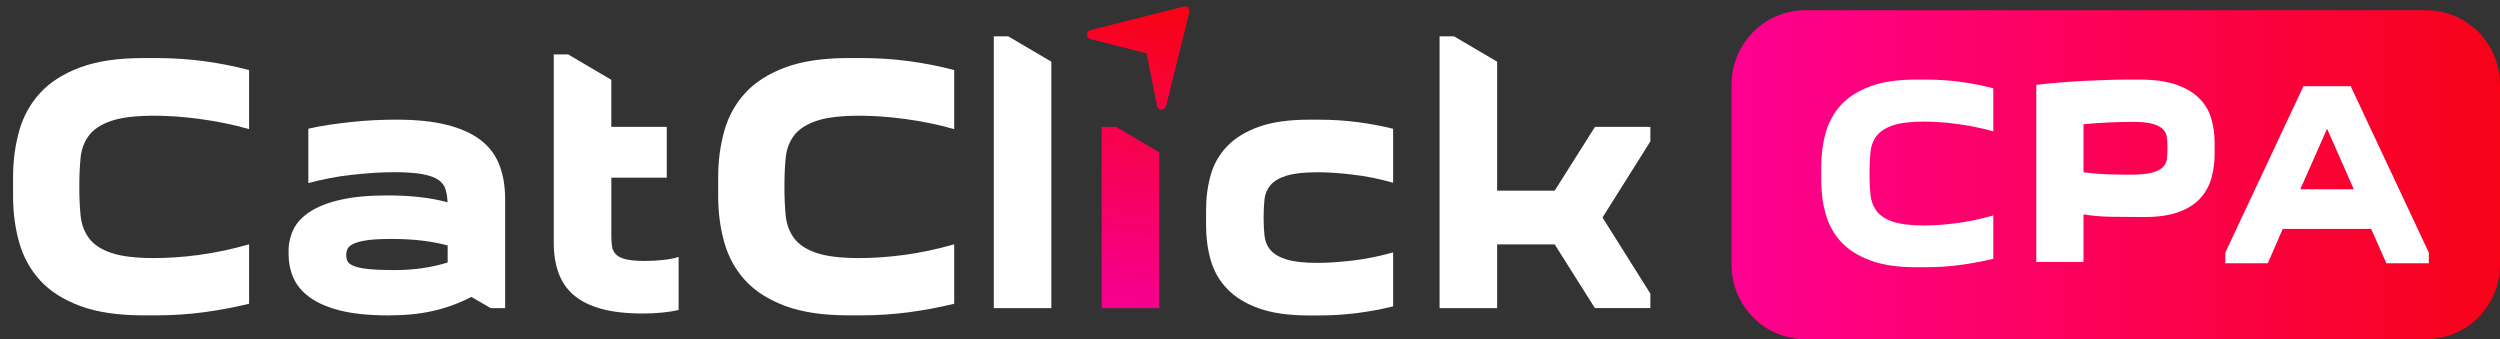 <svg xmlns="http://www.w3.org/2000/svg" width="199" height="27" viewBox="0 0 199 27" fill="none"><rect x="0" y="0" width="199" height="27" fill="#333333" stroke="none"/><g clip-path="url(#clip0_109_112)"><g clip-path="url(#clip1_109_112)"><path d="M87.696 10.101V24.527H92.277V12.121L88.841 10.101H87.696Z" fill="url(#paint0_linear_109_112)"></path><path d="M86.825 3.119C86.44 3.042 86.426 2.49 86.808 2.393L94.227 0.523C94.496 0.454 94.743 0.703 94.675 0.974L92.818 8.448C92.722 8.833 92.175 8.819 92.098 8.431L91.27 4.247" fill="url(#paint1_linear_109_112)"></path><path d="M40.215 24.529H39.07L37.522 23.636C36.55 24.135 35.538 24.507 34.486 24.747C33.434 24.986 32.252 25.106 30.934 25.106C29.386 25.106 28.102 24.975 27.081 24.718C26.061 24.458 25.244 24.104 24.632 23.65C24.02 23.199 23.591 22.679 23.342 22.09C23.093 21.505 22.971 20.894 22.971 20.257V19.969C22.971 19.372 23.098 18.806 23.356 18.266C23.614 17.73 24.054 17.255 24.674 16.853C25.295 16.45 26.106 16.13 27.11 15.902C28.113 15.67 29.358 15.556 30.846 15.556C32.717 15.556 34.31 15.739 35.628 16.105C35.608 15.719 35.557 15.379 35.469 15.079C35.385 14.782 35.197 14.531 34.911 14.328C34.625 14.125 34.2 13.971 33.635 13.865C33.071 13.76 32.323 13.706 31.387 13.706C30.871 13.706 30.319 13.726 29.726 13.763C29.134 13.803 28.538 13.854 27.937 13.923C27.336 13.991 26.744 14.082 26.163 14.197C25.579 14.311 25.04 14.437 24.544 14.571V10.244C25.04 10.13 25.579 10.027 26.163 9.941C26.744 9.856 27.345 9.779 27.966 9.71C28.587 9.642 29.196 9.596 29.8 9.567C30.401 9.539 30.979 9.524 31.532 9.524C33.136 9.524 34.486 9.664 35.583 9.941C36.68 10.221 37.573 10.624 38.262 11.152C38.948 11.681 39.444 12.34 39.75 13.129C40.056 13.917 40.209 14.831 40.209 15.87V24.527L40.215 24.529ZM31.424 21.499C32.932 21.499 34.336 21.297 35.634 20.894V19.537C34.985 19.363 34.299 19.235 33.573 19.149C32.847 19.063 32.036 19.02 31.138 19.02C30.239 19.02 29.61 19.06 29.134 19.135C28.657 19.212 28.303 19.312 28.073 19.437C27.844 19.563 27.702 19.703 27.642 19.854C27.586 20.009 27.558 20.151 27.558 20.286C27.558 20.46 27.586 20.617 27.642 20.762C27.699 20.908 27.858 21.037 28.116 21.151C28.374 21.265 28.759 21.354 29.275 21.411C29.791 21.468 30.506 21.497 31.424 21.497V21.499Z" fill="white"></path><path d="M48.663 10.101H53.074V14.14H48.663V18.755C48.663 19.083 48.683 19.372 48.72 19.62C48.757 19.872 48.861 20.083 49.034 20.254C49.207 20.426 49.474 20.557 49.837 20.643C50.199 20.728 50.704 20.771 51.353 20.771C51.793 20.771 52.252 20.748 52.728 20.7C53.204 20.651 53.635 20.571 54.018 20.454V24.667C53.635 24.764 53.196 24.835 52.7 24.884C52.204 24.932 51.688 24.955 51.152 24.955C49.853 24.955 48.757 24.829 47.858 24.581C46.959 24.33 46.233 23.97 45.681 23.499C45.128 23.027 44.722 22.442 44.465 21.739C44.206 21.037 44.079 20.234 44.079 19.332V4.332H45.224L48.66 6.352V10.101H48.663Z" fill="white"></path><path d="M57.167 14.114C57.167 12.806 57.329 11.575 57.655 10.421C57.978 9.267 58.534 8.262 59.316 7.405C60.099 6.549 61.159 5.872 62.494 5.372C63.829 4.872 65.51 4.621 67.534 4.621H68.566C69.865 4.621 71.123 4.704 72.345 4.866C73.567 5.029 74.769 5.266 75.954 5.575V10.278C75.285 10.087 74.613 9.921 73.935 9.787C73.258 9.653 72.589 9.542 71.931 9.456C71.273 9.37 70.641 9.307 70.04 9.267C69.439 9.23 68.898 9.21 68.422 9.21C66.933 9.21 65.782 9.35 64.972 9.627C64.161 9.907 63.568 10.296 63.197 10.795C62.826 11.295 62.605 11.892 62.539 12.583C62.471 13.274 62.44 14.037 62.44 14.862C62.44 15.688 62.474 16.45 62.539 17.141C62.607 17.832 62.826 18.435 63.197 18.943C63.568 19.455 64.161 19.849 64.972 20.126C65.782 20.406 66.933 20.543 68.422 20.543C68.898 20.543 69.439 20.523 70.04 20.486C70.641 20.448 71.271 20.386 71.931 20.297C72.589 20.211 73.258 20.094 73.935 19.951C74.613 19.809 75.285 19.64 75.954 19.446V24.178C74.769 24.467 73.567 24.692 72.345 24.855C71.123 25.018 69.862 25.101 68.566 25.101H67.534C65.51 25.101 63.829 24.849 62.494 24.35C61.159 23.85 60.099 23.173 59.316 22.316C58.534 21.459 57.981 20.454 57.655 19.3C57.329 18.147 57.167 16.916 57.167 15.608V14.108V14.114Z" fill="white"></path><path d="M80.251 2.89L83.687 4.909V24.527H79.106V2.89H80.251Z" fill="white"></path><path d="M96.002 16.739C96.002 15.739 96.127 14.802 96.373 13.925C96.62 13.052 97.059 12.286 97.691 11.632C98.321 10.978 99.163 10.464 100.212 10.09C101.26 9.716 102.587 9.527 104.192 9.527H104.994C106.026 9.527 107.032 9.59 108.016 9.716C109 9.841 109.958 10.019 110.893 10.25V14.548C109.825 14.24 108.756 14.025 107.687 13.9C106.618 13.774 105.683 13.711 104.881 13.711C103.812 13.711 102.987 13.803 102.403 13.986C101.819 14.168 101.397 14.42 101.127 14.737C100.861 15.054 100.702 15.433 100.654 15.876C100.606 16.319 100.583 16.799 100.583 17.318C100.583 17.838 100.606 18.318 100.654 18.761C100.702 19.203 100.858 19.583 101.127 19.9C101.394 20.217 101.819 20.468 102.403 20.651C102.984 20.834 103.812 20.925 104.881 20.925C105.683 20.925 106.618 20.863 107.687 20.737C108.756 20.611 109.825 20.394 110.893 20.089V24.387C109.958 24.618 108.997 24.795 108.016 24.921C107.032 25.047 106.026 25.109 104.994 25.109H104.192C102.587 25.109 101.26 24.921 100.212 24.547C99.163 24.173 98.321 23.659 97.691 23.002C97.062 22.348 96.623 21.582 96.373 20.708C96.124 19.834 96.002 18.895 96.002 17.895V16.741V16.739Z" fill="white"></path><path d="M126.958 24.529L123.752 19.452H119.171V24.529H114.59V2.89H115.735L119.171 4.909V15.179H123.752L126.958 10.101H131.369V11.255L127.559 17.313L131.369 23.37V24.524H126.958V24.529Z" fill="white"></path><path d="M1.04 14.114C1.04 12.806 1.202 11.575 1.528 10.421C1.851 9.267 2.407 8.262 3.189 7.405C3.972 6.549 5.032 5.872 6.367 5.372C7.702 4.872 9.383 4.621 11.407 4.621H12.439C13.738 4.621 14.996 4.704 16.218 4.866C17.44 5.029 18.642 5.266 19.827 5.575V10.278C19.158 10.087 18.486 9.921 17.808 9.787C17.131 9.653 16.462 9.542 15.804 9.456C15.147 9.37 14.514 9.307 13.913 9.267C13.312 9.23 12.771 9.21 12.295 9.21C10.806 9.21 9.655 9.35 8.845 9.627C8.034 9.907 7.441 10.296 7.07 10.795C6.699 11.295 6.478 11.892 6.412 12.583C6.344 13.274 6.313 14.037 6.313 14.862C6.313 15.688 6.347 16.45 6.412 17.141C6.48 17.832 6.699 18.435 7.07 18.943C7.441 19.455 8.034 19.849 8.845 20.126C9.655 20.406 10.806 20.543 12.295 20.543C12.771 20.543 13.312 20.523 13.913 20.486C14.514 20.448 15.144 20.386 15.804 20.297C16.462 20.211 17.131 20.094 17.808 19.951C18.486 19.809 19.158 19.64 19.827 19.446V24.178C18.642 24.467 17.44 24.692 16.218 24.855C14.996 25.018 13.735 25.101 12.439 25.101H11.407C9.383 25.101 7.702 24.849 6.367 24.35C5.032 23.85 3.972 23.173 3.189 22.316C2.407 21.459 1.854 20.454 1.528 19.3C1.202 18.147 1.04 16.916 1.04 15.608V14.108V14.114Z" fill="white"></path><path d="M193.126 0.814H143.706C140.462 0.814 137.833 3.463 137.833 6.731V21.082C137.833 24.351 140.462 27 143.706 27H193.126C196.37 27 199 24.351 199 21.082V6.731C199 3.463 196.37 0.814 193.126 0.814Z" fill="url(#paint2_linear_109_112)"></path><path d="M144.971 13.254C144.971 12.3 145.09 11.404 145.325 10.561C145.56 9.719 145.966 8.988 146.536 8.362C147.105 7.74 147.879 7.243 148.855 6.88C149.83 6.514 151.054 6.334 152.528 6.334H153.28C154.227 6.334 155.145 6.394 156.035 6.514C156.925 6.634 157.801 6.806 158.666 7.028V10.458C158.178 10.319 157.688 10.199 157.195 10.101C156.701 10.004 156.214 9.922 155.732 9.859C155.253 9.796 154.794 9.75 154.354 9.722C153.915 9.693 153.524 9.679 153.175 9.679C152.089 9.679 151.25 9.782 150.66 9.984C150.068 10.187 149.637 10.473 149.365 10.835C149.093 11.201 148.934 11.635 148.886 12.141C148.838 12.646 148.812 13.2 148.812 13.803C148.812 14.405 148.835 14.959 148.886 15.465C148.934 15.97 149.096 16.407 149.365 16.779C149.637 17.15 150.068 17.438 150.66 17.641C151.253 17.844 152.089 17.947 153.175 17.947C153.524 17.947 153.915 17.932 154.354 17.904C154.794 17.875 155.253 17.83 155.732 17.767C156.211 17.704 156.699 17.618 157.195 17.515C157.688 17.41 158.178 17.287 158.666 17.147V20.597C157.801 20.808 156.925 20.971 156.035 21.091C155.145 21.211 154.227 21.271 153.28 21.271H152.528C151.052 21.271 149.827 21.088 148.855 20.723C147.879 20.357 147.108 19.863 146.536 19.24C145.966 18.618 145.56 17.884 145.325 17.041C145.087 16.199 144.971 15.302 144.971 14.348V13.254Z" fill="white"></path><path d="M176.284 12.223C176.284 12.926 176.197 13.58 176.024 14.191C175.851 14.802 175.553 15.334 175.136 15.79C174.72 16.247 174.153 16.607 173.435 16.873C172.718 17.139 171.817 17.273 170.731 17.273H170.147C169.396 17.273 168.662 17.267 167.944 17.253C167.227 17.238 166.527 17.176 165.847 17.064V20.851H162.088V6.754C163.284 6.614 164.54 6.509 165.855 6.44C167.17 6.372 168.46 6.334 169.727 6.334H170.311C171.479 6.334 172.449 6.469 173.214 6.734C173.98 7 174.592 7.363 175.051 7.817C175.51 8.274 175.831 8.808 176.012 9.425C176.194 10.041 176.284 10.693 176.284 11.381V12.223ZM169.563 13.906C170.3 13.906 170.87 13.854 171.275 13.748C171.678 13.643 171.975 13.497 172.163 13.306C172.35 13.114 172.457 12.895 172.486 12.643C172.514 12.392 172.528 12.109 172.528 11.801C172.528 11.492 172.514 11.21 172.486 10.95C172.457 10.69 172.352 10.47 172.174 10.287C171.992 10.104 171.715 9.962 171.338 9.856C170.961 9.75 170.419 9.699 169.71 9.699C169.265 9.699 168.684 9.713 167.967 9.742C167.25 9.77 166.544 9.819 165.847 9.89V13.717C166.501 13.8 167.119 13.854 167.706 13.874C168.29 13.894 168.911 13.906 169.566 13.906H169.563Z" fill="white"></path><path d="M177.132 20.954V20.111L183.355 6.86H187.114L193.336 20.111V20.954H189.954L188.744 18.221H181.707L180.517 20.954H177.135H177.132ZM187.363 15.065L185.234 10.247L183.105 15.065H187.363Z" fill="white"></path></g></g><defs><linearGradient id="paint0_linear_109_112" x1="88.713" y1="23.51" x2="93.363" y2="1.213" gradientUnits="userSpaceOnUse"><stop stop-color="#F6008C"></stop><stop offset="1" stop-color="#F80218"></stop></linearGradient><linearGradient id="paint1_linear_109_112" x1="86.258" y1="22.999" x2="90.905" y2="0.702" gradientUnits="userSpaceOnUse"><stop stop-color="#F6008C"></stop><stop offset="1" stop-color="#F80218"></stop></linearGradient><linearGradient id="paint2_linear_109_112" x1="137.833" y1="13.906" x2="199" y2="13.906" gradientUnits="userSpaceOnUse"><stop stop-color="#FF0092"></stop><stop offset="1" stop-color="#F80218"></stop></linearGradient><clipPath id="clip0_109_112"><rect width="199" height="27" fill="white"></rect></clipPath><clipPath id="clip1_109_112"><rect width="199" height="27" fill="white"></rect></clipPath></defs></svg>